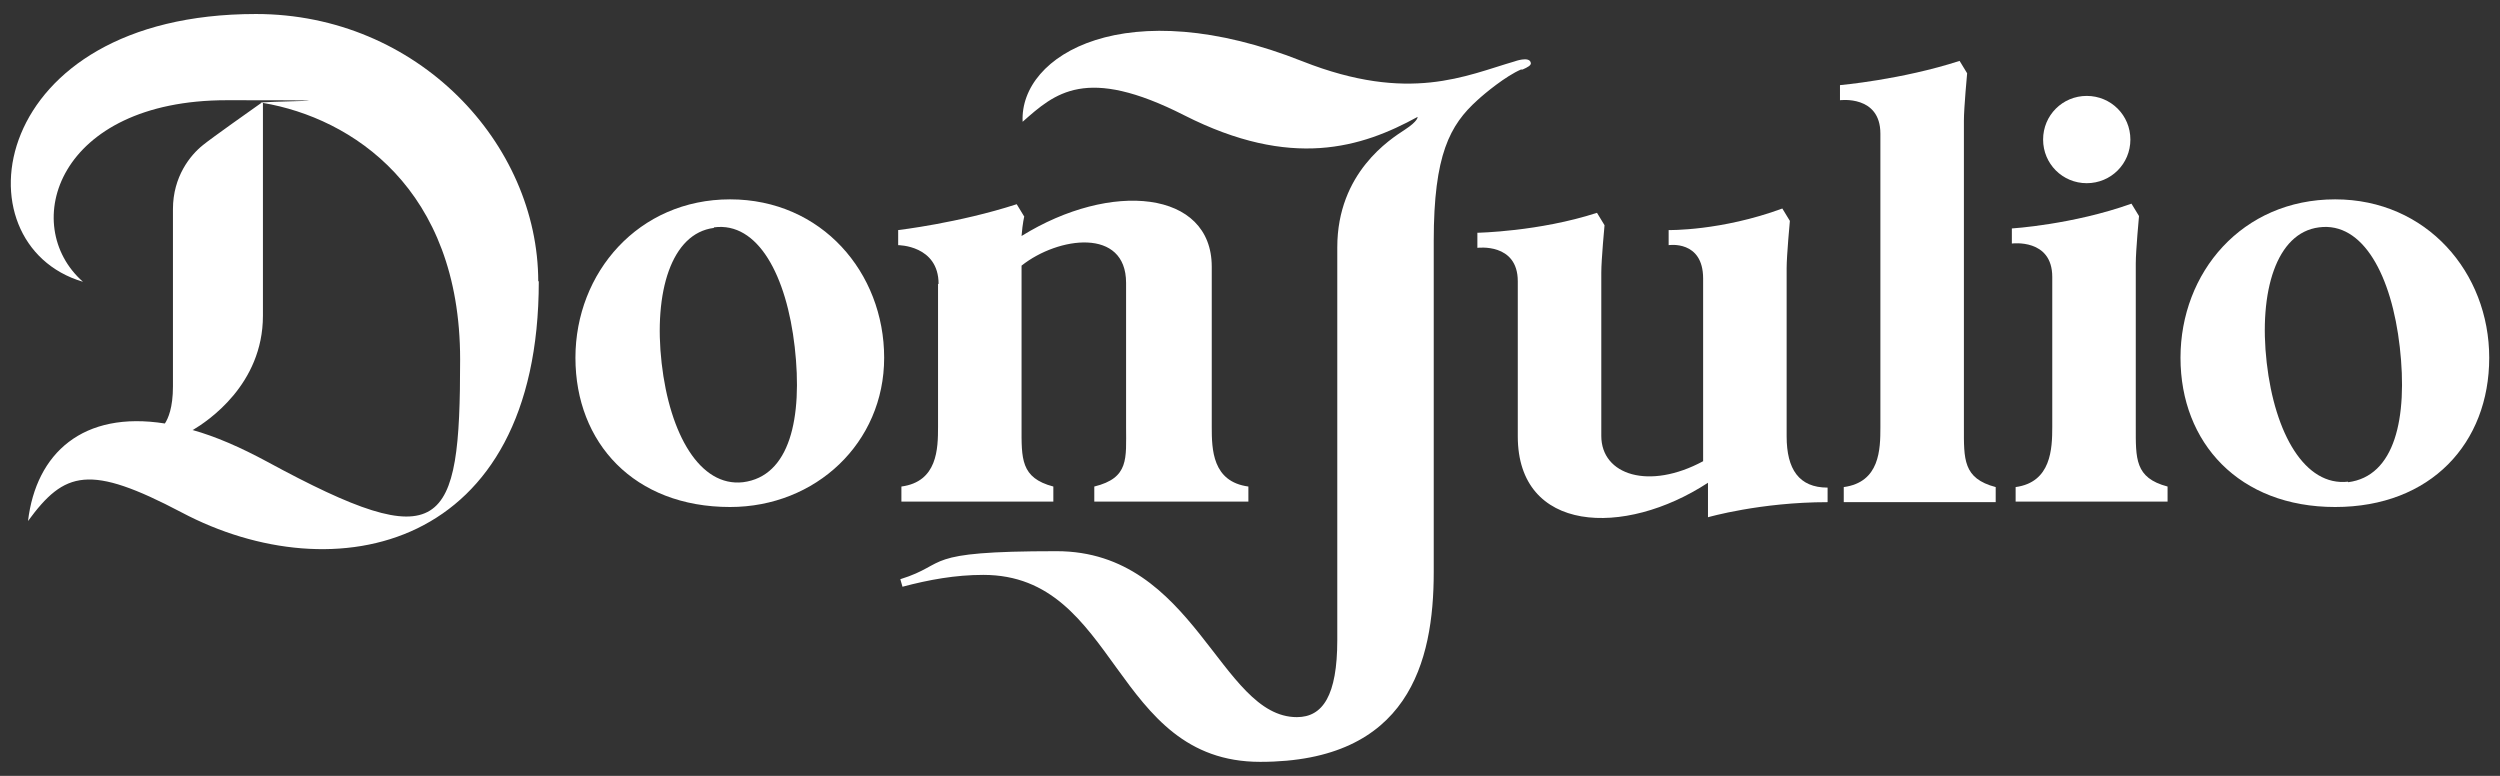 <?xml version="1.0" encoding="UTF-8"?>
<svg id="Layer_1" data-name="Layer 1" xmlns="http://www.w3.org/2000/svg" version="1.1" viewBox="0 0 464 144">
  <rect x="0" y="0" width="464" height="144" fill="#333333" stroke="none"/>
  <defs>
    <style>
      .cls-1 {
        fill: #fff;
        stroke-width: 0px;
      }
    </style>
  </defs>
  <path class="cls-1" d="M135.5,94.1c15.9,0,28.6-11.9,28.6-27.7s-11.6-29.4-28.6-29.4-28.7,13.6-28.7,29.4,10.9,27.7,28.7,27.7ZM132.5,42.2c8.2-1.1,13.5,9,15,22.2,1.5,13.2-.9,24-9.6,25.1-8,.9-13.6-8.9-15.1-22.1-1.5-13.2,1.8-24.1,9.7-25.1h0Z"/>
  <path class="cls-1" d="M99.9,52.3c0-25.7-22.4-49.7-52.4-49.7C-2.3,2.6-8.3,45.3,15.4,52.3c-11.9-10.5-4.8-33.7,26.7-33.7s4.2.2,6.4.5c-1.7,1.2-9.2,6.5-10.8,7.8-2.4,1.9-5.6,5.9-5.6,11.9v32.9c0,4-.9,6-1.5,6.9-15.2-2.4-23.9,5.5-25.4,18.1,6.8-9.3,11.4-10.6,28.5-1.6,28.3,15,66.3,7.2,66.3-42.9h-.1ZM35.8,79.8c2.7-1.6,13-8.4,13-21.2V19.1c16.5,2.8,36.6,15.9,36.6,47.6s-3,36.8-35.8,19c-5-2.7-9.6-4.7-13.9-5.9h.1Z"/>
  <path class="cls-1" d="M174.1,52.7v26.5c0,4.1-.1,10.2-6.8,11.1v2.8h28.2v-2.8c-6.1-1.6-5.9-5.2-5.9-11.1v-29.9c6.8-5.4,19.4-7.1,19.4,3.2v26.7c0,5.9.6,9.5-5.9,11.1v2.8h28.6v-2.8c-6.7-.9-6.8-6.9-6.8-11.1v-29.7c0-14.2-18.7-16-35.3-5.7.2-2.5.5-3.6.5-3.6l-1.4-2.3c-10.8,3.5-22,4.8-22,4.8v2.8s7.5,0,7.5,7.2h-.1Z"/>
  <path class="cls-1" d="M387.3,34c4.5,0,8.1-3.6,8.1-8.1s-3.6-8.1-8.1-8.1-8.1,3.6-8.1,8.1,3.6,8.1,8.1,8.1Z"/>
  <path class="cls-1" d="M433.4,37c-17.3,0-28.7,13.6-28.7,29.4s10.9,27.7,28.7,27.7,28.6-11.9,28.6-27.7-11.6-29.4-28.6-29.4ZM435.8,89.4c-8,.9-13.6-8.9-15.1-22.1-1.5-13.2,1.8-24.1,9.7-25.1,8.2-1.1,13.5,9,15,22.2,1.5,13.2-.9,24-9.6,25.1h0Z"/>
  <path class="cls-1" d="M282.6,12.9c.9-.4,1.7-.8,1.5-1.3-.3-1.2-3-.2-3-.2-9,2.6-19.5,7.8-39.3,0-32.7-13-52.6-1.3-52,11.2,6-5.3,11.7-10.5,30-1.2,19.9,10.1,32.9,6,43.3.3,0,0,.2.7-2.4,2.4-2.6,1.7-12.5,7.9-12.5,21.8v72.9c0,10.3-2.7,14.3-7.5,14.3-14.3,0-18.9-30.8-44.6-30.8s-19.7,2.3-29,5.2l.4,1.4c4.9-1.3,9.8-2.2,15-2.2,25.1,0,23.9,34.7,51.4,34.7s32.2-18.5,32.2-35.2v-61.5c0-16,3-21.5,8.1-26.1,1.4-1.3,5.3-4.5,8.1-5.7h.3Z"/>
  <path class="cls-1" d="M364.5,79.1V22.4c0-2.4.6-8.8.6-8.8l-1.4-2.3c-10.8,3.5-22.2,4.5-22.2,4.5v2.8s7.5-1,7.5,6.2v54.5c0,4.1-.1,10.2-6.8,11.1v2.8h28.2v-2.8c-6.1-1.6-5.9-5.2-5.9-11.1h0v-.2Z"/>
  <path class="cls-1" d="M396.4,79.1v-30.2c0-2.4.6-8.8.6-8.8l-1.4-2.3c-10.9,3.9-22.2,4.6-22.2,4.6v2.8s7.5-1,7.5,6.2v27.8c0,4.1-.2,10.3-6.8,11.2v2.7h28.2v-2.8c-6.1-1.6-5.9-5.2-5.9-11.1h0Z"/>
  <path class="cls-1" d="M331.6,80.8v-31c0-2.4.6-8.8.6-8.8l-1.4-2.3c-11.4,4.2-21.1,4-21.1,4v2.8s6.4-1,6.4,6.2v33.9c-10,5.4-18.9,2.6-18.9-4.7v-30.3c0-2.4.6-8.8.6-8.8l-1.4-2.3c-10.8,3.5-22.2,3.7-22.2,3.7v2.8s7.5-1,7.5,6.2v28.8c0,17.9,19.7,18.8,35.3,8.6v6.4s9.7-2.8,22.2-2.8v-2.7c-5.3,0-7.6-3.4-7.6-9.5h0v-.2Z"/>
</svg>